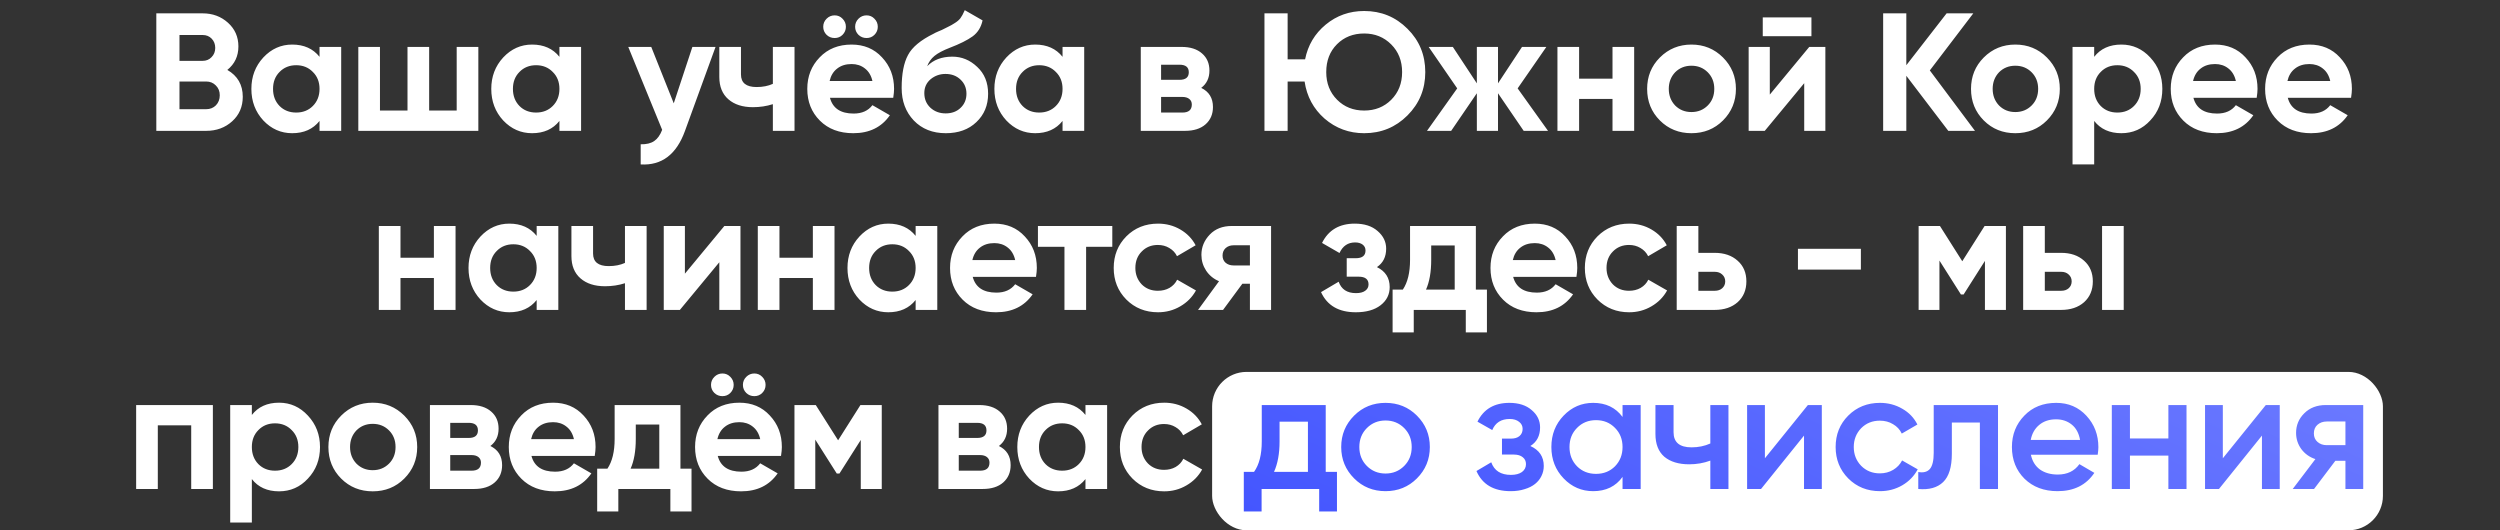 <?xml version="1.0" encoding="UTF-8"?> <svg xmlns="http://www.w3.org/2000/svg" width="363" height="77" viewBox="0 0 363 77" fill="none"><rect x="0" y="0" width="363" height="77" fill="#333333" stroke="none"/><rect x="176" y="54" width="170" height="23" rx="5" fill="white"></rect><path d="M33.007 10.152C34.502 11.013 35.25 12.313 35.25 14.052C35.25 15.498 34.738 16.684 33.714 17.611C32.69 18.537 31.431 19 29.936 19H22.697V1.938H29.424C30.87 1.938 32.097 2.393 33.105 3.303C34.112 4.213 34.616 5.358 34.616 6.74C34.616 8.153 34.08 9.291 33.007 10.152ZM29.424 5.082H26.06V8.836H29.424C29.944 8.836 30.375 8.657 30.716 8.3C31.073 7.942 31.252 7.495 31.252 6.959C31.252 6.423 31.082 5.976 30.74 5.618C30.399 5.261 29.96 5.082 29.424 5.082ZM26.06 15.856H29.936C30.505 15.856 30.976 15.669 31.35 15.295C31.724 14.905 31.91 14.418 31.91 13.833C31.91 13.264 31.724 12.793 31.35 12.419C30.976 12.029 30.505 11.834 29.936 11.834H26.06V15.856ZM46.396 8.251V6.813H49.541V19H46.396V17.562C45.454 18.748 44.13 19.341 42.423 19.341C40.798 19.341 39.401 18.724 38.231 17.489C37.077 16.238 36.5 14.71 36.5 12.906C36.5 11.119 37.077 9.6 38.231 8.348C39.401 7.097 40.798 6.471 42.423 6.471C44.13 6.471 45.454 7.065 46.396 8.251ZM40.595 15.393C41.229 16.026 42.033 16.343 43.008 16.343C43.983 16.343 44.788 16.026 45.421 15.393C46.071 14.743 46.396 13.914 46.396 12.906C46.396 11.899 46.071 11.078 45.421 10.444C44.788 9.795 43.983 9.47 43.008 9.47C42.033 9.47 41.229 9.795 40.595 10.444C39.962 11.078 39.645 11.899 39.645 12.906C39.645 13.914 39.962 14.743 40.595 15.393ZM66.311 16.051V6.813H69.455V19H52.027V6.813H55.171V16.051H59.169V6.813H62.313V16.051H66.311ZM81.229 8.251V6.813H84.373V19H81.229V17.562C80.286 18.748 78.962 19.341 77.256 19.341C75.631 19.341 74.233 18.724 73.063 17.489C71.909 16.238 71.333 14.71 71.333 12.906C71.333 11.119 71.909 9.6 73.063 8.348C74.233 7.097 75.631 6.471 77.256 6.471C78.962 6.471 80.286 7.065 81.229 8.251ZM75.428 15.393C76.061 16.026 76.866 16.343 77.841 16.343C78.816 16.343 79.62 16.026 80.254 15.393C80.904 14.743 81.229 13.914 81.229 12.906C81.229 11.899 80.904 11.078 80.254 10.444C79.62 9.795 78.816 9.47 77.841 9.47C76.866 9.47 76.061 9.795 75.428 10.444C74.794 11.078 74.477 11.899 74.477 12.906C74.477 13.914 74.794 14.743 75.428 15.393ZM97.829 15.003L100.534 6.813H103.898L99.462 19C98.227 22.429 96.082 24.054 93.027 23.875V20.95C93.856 20.966 94.506 20.812 94.977 20.487C95.464 20.162 95.854 19.617 96.147 18.854L91.223 6.813H94.562L97.829 15.003ZM112.22 12.175V6.813H115.364V19H112.22V15.124C111.31 15.417 110.343 15.563 109.319 15.563C107.824 15.563 106.638 15.181 105.761 14.418C104.883 13.654 104.444 12.573 104.444 11.176V6.813H107.589V10.81C107.589 12.029 108.344 12.638 109.856 12.638C110.749 12.638 111.537 12.484 112.22 12.175ZM122.336 5.058C122.028 5.367 121.646 5.521 121.191 5.521C120.736 5.521 120.346 5.367 120.021 5.058C119.696 4.733 119.533 4.343 119.533 3.888C119.533 3.433 119.696 3.043 120.021 2.718C120.346 2.393 120.736 2.23 121.191 2.23C121.646 2.23 122.028 2.393 122.336 2.718C122.661 3.043 122.824 3.433 122.824 3.888C122.824 4.343 122.661 4.733 122.336 5.058ZM126.968 5.058C126.659 5.367 126.277 5.521 125.822 5.521C125.367 5.521 124.977 5.367 124.652 5.058C124.327 4.733 124.165 4.343 124.165 3.888C124.165 3.433 124.327 3.043 124.652 2.718C124.977 2.393 125.367 2.23 125.822 2.23C126.277 2.23 126.659 2.393 126.968 2.718C127.293 3.043 127.455 3.433 127.455 3.888C127.455 4.343 127.293 4.733 126.968 5.058ZM129.698 14.198H120.508C120.915 15.726 122.06 16.489 123.945 16.489C125.148 16.489 126.058 16.083 126.675 15.271L129.21 16.733C128.008 18.472 126.236 19.341 123.896 19.341C121.881 19.341 120.265 18.732 119.046 17.513C117.827 16.294 117.218 14.759 117.218 12.906C117.218 11.086 117.819 9.559 119.022 8.324C120.208 7.089 121.751 6.471 123.653 6.471C125.456 6.471 126.927 7.089 128.064 8.324C129.234 9.559 129.819 11.086 129.819 12.906C129.819 13.248 129.779 13.678 129.698 14.198ZM120.46 11.761H126.675C126.496 10.964 126.131 10.355 125.578 9.933C125.042 9.51 124.4 9.299 123.653 9.299C122.808 9.299 122.109 9.518 121.556 9.957C121.004 10.38 120.638 10.981 120.46 11.761ZM137.331 19.341C135.414 19.341 133.862 18.724 132.676 17.489C131.506 16.254 130.921 14.686 130.921 12.784C130.921 10.721 131.229 9.12 131.847 7.983C132.448 6.845 133.691 5.813 135.576 4.887C135.625 4.855 135.714 4.806 135.844 4.741C135.991 4.676 136.137 4.611 136.283 4.546C136.446 4.481 136.6 4.416 136.746 4.351L137.77 3.839C138.014 3.725 138.274 3.579 138.55 3.4C138.956 3.157 139.257 2.905 139.452 2.645C139.647 2.385 139.858 1.995 140.085 1.475L142.669 2.962C142.458 3.953 141.979 4.725 141.231 5.277C140.467 5.83 139.362 6.382 137.916 6.935C136.909 7.325 136.161 7.723 135.674 8.129C135.186 8.535 134.837 9.031 134.626 9.616C135.519 8.69 136.738 8.226 138.282 8.226C139.647 8.226 140.849 8.722 141.889 9.713C142.945 10.688 143.474 11.988 143.474 13.613C143.474 15.287 142.905 16.66 141.767 17.733C140.646 18.805 139.167 19.341 137.331 19.341ZM137.282 10.737C136.47 10.737 135.755 10.989 135.137 11.493C134.52 12.013 134.211 12.687 134.211 13.516C134.211 14.377 134.504 15.084 135.089 15.636C135.69 16.189 136.429 16.465 137.307 16.465C138.201 16.465 138.924 16.197 139.476 15.661C140.045 15.124 140.329 14.442 140.329 13.613C140.329 12.784 140.045 12.102 139.476 11.566C138.907 11.013 138.176 10.737 137.282 10.737ZM154.282 8.251V6.813H157.426V19H154.282V17.562C153.339 18.748 152.015 19.341 150.308 19.341C148.684 19.341 147.286 18.724 146.116 17.489C144.962 16.238 144.385 14.71 144.385 12.906C144.385 11.119 144.962 9.6 146.116 8.348C147.286 7.097 148.684 6.471 150.308 6.471C152.015 6.471 153.339 7.065 154.282 8.251ZM148.48 15.393C149.114 16.026 149.918 16.343 150.893 16.343C151.868 16.343 152.673 16.026 153.307 15.393C153.957 14.743 154.282 13.914 154.282 12.906C154.282 11.899 153.957 11.078 153.307 10.444C152.673 9.795 151.868 9.47 150.893 9.47C149.918 9.47 149.114 9.795 148.48 10.444C147.847 11.078 147.53 11.899 147.53 12.906C147.53 13.914 147.847 14.743 148.48 15.393ZM174.416 12.76C175.553 13.313 176.122 14.239 176.122 15.539C176.122 16.579 175.765 17.416 175.05 18.049C174.335 18.683 173.335 19 172.051 19H165.641V6.813H171.564C172.831 6.813 173.823 7.13 174.538 7.763C175.253 8.381 175.61 9.21 175.61 10.249C175.61 11.322 175.212 12.159 174.416 12.76ZM171.271 9.396H168.59V11.59H171.271C172.165 11.59 172.612 11.225 172.612 10.493C172.612 9.762 172.165 9.396 171.271 9.396ZM168.59 16.343H171.686C172.596 16.343 173.051 15.953 173.051 15.173C173.051 14.832 172.929 14.564 172.685 14.369C172.441 14.174 172.108 14.076 171.686 14.076H168.59V16.343ZM198.079 1.597C200.549 1.597 202.645 2.458 204.367 4.18C206.09 5.886 206.951 7.983 206.951 10.469C206.951 12.939 206.09 15.035 204.367 16.758C202.645 18.48 200.549 19.341 198.079 19.341C195.885 19.341 193.967 18.634 192.326 17.221C190.718 15.807 189.751 14.011 189.426 11.834H186.964V19H183.6V1.938H186.964V8.616H189.499C189.905 6.569 190.904 4.887 192.497 3.571C194.089 2.255 195.95 1.597 198.079 1.597ZM198.079 4.863C196.486 4.863 195.17 5.383 194.13 6.423C193.09 7.463 192.57 8.811 192.57 10.469C192.57 12.094 193.098 13.434 194.154 14.491C195.194 15.531 196.502 16.051 198.079 16.051C199.655 16.051 200.963 15.531 202.003 14.491C203.059 13.434 203.587 12.094 203.587 10.469C203.587 8.844 203.059 7.503 202.003 6.447C200.947 5.391 199.639 4.863 198.079 4.863ZM220.362 12.833L224.773 19H221.239L217.51 13.54V19H214.439V13.54L210.709 19H207.199L211.587 12.833L207.443 6.813H210.953L214.439 12.102V6.813H217.51V12.102L220.995 6.813H224.53L220.362 12.833ZM234.136 11.419V6.813H237.281V19H234.136V14.369H229.286V19H226.141V6.813H229.286V11.419H234.136ZM250.18 17.489C248.945 18.724 247.418 19.341 245.598 19.341C243.778 19.341 242.25 18.724 241.015 17.489C239.78 16.254 239.163 14.726 239.163 12.906C239.163 11.103 239.78 9.583 241.015 8.348C242.267 7.097 243.794 6.471 245.598 6.471C247.401 6.471 248.929 7.097 250.18 8.348C251.431 9.6 252.057 11.119 252.057 12.906C252.057 14.71 251.431 16.238 250.18 17.489ZM243.233 15.319C243.867 15.953 244.655 16.27 245.598 16.27C246.54 16.27 247.328 15.953 247.962 15.319C248.596 14.686 248.913 13.881 248.913 12.906C248.913 11.931 248.596 11.127 247.962 10.493C247.328 9.86 246.54 9.543 245.598 9.543C244.655 9.543 243.867 9.86 243.233 10.493C242.616 11.143 242.307 11.948 242.307 12.906C242.307 13.865 242.616 14.669 243.233 15.319ZM263.02 5.253H255.952V2.523H263.02V5.253ZM256.975 13.735L262.703 6.813H265.043V19H261.972V12.078L256.244 19H253.904V6.813H256.975V13.735ZM280.21 10.225L286.767 19H282.892L276.798 11.005V19H273.434V1.938H276.798V9.47L282.648 1.938H286.523L280.21 10.225ZM297.208 17.489C295.973 18.724 294.445 19.341 292.625 19.341C290.805 19.341 289.278 18.724 288.043 17.489C286.808 16.254 286.191 14.726 286.191 12.906C286.191 11.103 286.808 9.583 288.043 8.348C289.294 7.097 290.822 6.471 292.625 6.471C294.429 6.471 295.957 7.097 297.208 8.348C298.459 9.6 299.085 11.119 299.085 12.906C299.085 14.71 298.459 16.238 297.208 17.489ZM290.261 15.319C290.895 15.953 291.683 16.27 292.625 16.27C293.568 16.27 294.356 15.953 294.99 15.319C295.624 14.686 295.94 13.881 295.94 12.906C295.94 11.931 295.624 11.127 294.99 10.493C294.356 9.86 293.568 9.543 292.625 9.543C291.683 9.543 290.895 9.86 290.261 10.493C289.644 11.143 289.335 11.948 289.335 12.906C289.335 13.865 289.644 14.669 290.261 15.319ZM308.025 6.471C309.666 6.471 311.063 7.097 312.217 8.348C313.387 9.6 313.972 11.119 313.972 12.906C313.972 14.726 313.387 16.254 312.217 17.489C311.08 18.724 309.682 19.341 308.025 19.341C306.319 19.341 305.002 18.748 304.076 17.562V23.875H300.932V6.813H304.076V8.251C305.002 7.065 306.319 6.471 308.025 6.471ZM305.027 15.393C305.66 16.026 306.465 16.343 307.44 16.343C308.415 16.343 309.219 16.026 309.853 15.393C310.503 14.743 310.828 13.914 310.828 12.906C310.828 11.899 310.503 11.078 309.853 10.444C309.219 9.795 308.415 9.47 307.44 9.47C306.465 9.47 305.66 9.795 305.027 10.444C304.393 11.078 304.076 11.899 304.076 12.906C304.076 13.914 304.393 14.743 305.027 15.393ZM327.671 14.198H318.482C318.888 15.726 320.033 16.489 321.918 16.489C323.121 16.489 324.031 16.083 324.648 15.271L327.183 16.733C325.981 18.472 324.21 19.341 321.87 19.341C319.855 19.341 318.238 18.732 317.019 17.513C315.8 16.294 315.191 14.759 315.191 12.906C315.191 11.086 315.792 9.559 316.995 8.324C318.181 7.089 319.725 6.471 321.626 6.471C323.43 6.471 324.9 7.089 326.038 8.324C327.208 9.559 327.793 11.086 327.793 12.906C327.793 13.248 327.752 13.678 327.671 14.198ZM318.433 11.761H324.648C324.47 10.964 324.104 10.355 323.552 9.933C323.015 9.51 322.373 9.299 321.626 9.299C320.781 9.299 320.082 9.518 319.53 9.957C318.977 10.38 318.612 10.981 318.433 11.761ZM341.374 14.198H332.184C332.591 15.726 333.736 16.489 335.621 16.489C336.824 16.489 337.734 16.083 338.351 15.271L340.886 16.733C339.684 18.472 337.912 19.341 335.573 19.341C333.558 19.341 331.941 18.732 330.722 17.513C329.503 16.294 328.894 14.759 328.894 12.906C328.894 11.086 329.495 9.559 330.698 8.324C331.884 7.089 333.428 6.471 335.329 6.471C337.132 6.471 338.603 7.089 339.741 8.324C340.911 9.559 341.496 11.086 341.496 12.906C341.496 13.248 341.455 13.678 341.374 14.198ZM332.136 11.761H338.351C338.172 10.964 337.807 10.355 337.254 9.933C336.718 9.51 336.076 9.299 335.329 9.299C334.484 9.299 333.785 9.518 333.233 9.957C332.68 10.38 332.314 10.981 332.136 11.761ZM63.001 37.419V32.813H66.146V45H63.001V40.369H58.151V45H55.006V32.813H58.151V37.419H63.001ZM77.924 34.251V32.813H81.068V45H77.924V43.562C76.981 44.748 75.657 45.341 73.951 45.341C72.326 45.341 70.928 44.724 69.758 43.489C68.605 42.238 68.028 40.71 68.028 38.906C68.028 37.119 68.605 35.599 69.758 34.348C70.928 33.097 72.326 32.471 73.951 32.471C75.657 32.471 76.981 33.065 77.924 34.251ZM72.123 41.393C72.757 42.026 73.561 42.343 74.536 42.343C75.511 42.343 76.315 42.026 76.949 41.393C77.599 40.743 77.924 39.914 77.924 38.906C77.924 37.899 77.599 37.078 76.949 36.444C76.315 35.794 75.511 35.469 74.536 35.469C73.561 35.469 72.757 35.794 72.123 36.444C71.489 37.078 71.172 37.899 71.172 38.906C71.172 39.914 71.489 40.743 72.123 41.393ZM90.745 38.175V32.813H93.889V45H90.745V41.124C89.835 41.417 88.868 41.563 87.845 41.563C86.35 41.563 85.163 41.181 84.286 40.418C83.408 39.654 82.97 38.573 82.97 37.176V32.813H86.114V36.81C86.114 38.029 86.87 38.638 88.381 38.638C89.275 38.638 90.063 38.484 90.745 38.175ZM99.448 39.735L105.176 32.813H107.516V45H104.445V38.078L98.717 45H96.377V32.813H99.448V39.735ZM118.027 37.419V32.813H121.171V45H118.027V40.369H113.176V45H110.032V32.813H113.176V37.419H118.027ZM132.95 34.251V32.813H136.094V45H132.95V43.562C132.007 44.748 130.683 45.341 128.977 45.341C127.352 45.341 125.954 44.724 124.784 43.489C123.63 42.238 123.054 40.71 123.054 38.906C123.054 37.119 123.63 35.599 124.784 34.348C125.954 33.097 127.352 32.471 128.977 32.471C130.683 32.471 132.007 33.065 132.95 34.251ZM127.148 41.393C127.782 42.026 128.587 42.343 129.562 42.343C130.537 42.343 131.341 42.026 131.975 41.393C132.625 40.743 132.95 39.914 132.95 38.906C132.95 37.899 132.625 37.078 131.975 36.444C131.341 35.794 130.537 35.469 129.562 35.469C128.587 35.469 127.782 35.794 127.148 36.444C126.515 37.078 126.198 37.899 126.198 38.906C126.198 39.914 126.515 40.743 127.148 41.393ZM150.426 40.198H141.237C141.643 41.726 142.789 42.489 144.674 42.489C145.876 42.489 146.786 42.083 147.404 41.271L149.939 42.733C148.736 44.472 146.965 45.341 144.625 45.341C142.61 45.341 140.993 44.732 139.775 43.513C138.556 42.294 137.947 40.759 137.947 38.906C137.947 37.086 138.548 35.559 139.75 34.324C140.936 33.089 142.48 32.471 144.381 32.471C146.185 32.471 147.656 33.089 148.793 34.324C149.963 35.559 150.548 37.086 150.548 38.906C150.548 39.248 150.508 39.678 150.426 40.198ZM141.188 37.761H147.404C147.225 36.965 146.859 36.355 146.307 35.933C145.771 35.51 145.129 35.299 144.381 35.299C143.536 35.299 142.838 35.518 142.285 35.957C141.733 36.38 141.367 36.981 141.188 37.761ZM150.708 32.813H161.506V35.835H157.703V45H154.559V35.835H150.708V32.813ZM168.145 45.341C166.309 45.341 164.773 44.724 163.538 43.489C162.32 42.254 161.71 40.726 161.71 38.906C161.71 37.086 162.32 35.559 163.538 34.324C164.773 33.089 166.309 32.471 168.145 32.471C169.331 32.471 170.412 32.756 171.387 33.325C172.362 33.893 173.101 34.657 173.605 35.616L170.9 37.2C170.656 36.696 170.282 36.298 169.778 36.006C169.291 35.713 168.738 35.567 168.121 35.567C167.178 35.567 166.398 35.884 165.781 36.518C165.163 37.135 164.855 37.931 164.855 38.906C164.855 39.849 165.163 40.645 165.781 41.295C166.398 41.913 167.178 42.221 168.121 42.221C168.755 42.221 169.315 42.083 169.803 41.807C170.306 41.514 170.68 41.116 170.924 40.613L173.654 42.173C173.118 43.148 172.354 43.919 171.363 44.488C170.388 45.057 169.315 45.341 168.145 45.341ZM178.856 32.813H184.56V45H181.488V41.198H180.391L177.588 45H173.957L177.003 40.832C176.223 40.507 175.598 39.995 175.127 39.296C174.672 38.598 174.444 37.834 174.444 37.005C174.444 35.884 174.85 34.901 175.663 34.056C176.459 33.227 177.523 32.813 178.856 32.813ZM181.488 35.616H179.1C178.645 35.616 178.263 35.754 177.954 36.03C177.662 36.306 177.515 36.664 177.515 37.103C177.515 37.541 177.662 37.891 177.954 38.151C178.263 38.411 178.645 38.541 179.1 38.541H181.488V35.616ZM199.93 38.785C201.165 39.386 201.783 40.353 201.783 41.685C201.783 42.758 201.344 43.635 200.467 44.318C199.589 45 198.387 45.341 196.859 45.341C194.389 45.341 192.707 44.366 191.814 42.416L194.373 40.905C194.763 42.01 195.6 42.562 196.884 42.562C197.469 42.562 197.916 42.449 198.224 42.221C198.549 41.994 198.712 41.685 198.712 41.295C198.712 40.548 198.232 40.174 197.274 40.174H195.543V37.493H196.859C197.802 37.493 198.273 37.119 198.273 36.371C198.273 36.014 198.135 35.73 197.859 35.518C197.582 35.307 197.217 35.201 196.762 35.201C195.722 35.201 194.966 35.713 194.495 36.737L191.96 35.275C192.886 33.406 194.471 32.471 196.713 32.471C198.111 32.471 199.215 32.829 200.028 33.544C200.857 34.259 201.271 35.112 201.271 36.103C201.271 37.289 200.824 38.183 199.93 38.785ZM214.294 32.813V42.051H215.903V48.266H212.832V45H205.276V48.266H202.205V42.051H203.691C204.39 41.011 204.739 39.573 204.739 37.736V32.813H214.294ZM207.055 42.051H211.223V35.64H207.811V37.736C207.811 39.491 207.559 40.929 207.055 42.051ZM228.898 40.198H219.709C220.115 41.726 221.261 42.489 223.146 42.489C224.349 42.489 225.259 42.083 225.876 41.271L228.411 42.733C227.208 44.472 225.437 45.341 223.097 45.341C221.082 45.341 219.465 44.732 218.247 43.513C217.028 42.294 216.419 40.759 216.419 38.906C216.419 37.086 217.02 35.559 218.222 34.324C219.409 33.089 220.952 32.471 222.854 32.471C224.657 32.471 226.128 33.089 227.265 34.324C228.435 35.559 229.02 37.086 229.02 38.906C229.02 39.248 228.98 39.678 228.898 40.198ZM219.66 37.761H225.876C225.697 36.965 225.332 36.355 224.779 35.933C224.243 35.51 223.601 35.299 222.854 35.299C222.009 35.299 221.31 35.518 220.757 35.957C220.205 36.38 219.839 36.981 219.66 37.761ZM236.556 45.341C234.72 45.341 233.185 44.724 231.95 43.489C230.731 42.254 230.121 40.726 230.121 38.906C230.121 37.086 230.731 35.559 231.95 34.324C233.185 33.089 234.72 32.471 236.556 32.471C237.743 32.471 238.823 32.756 239.798 33.325C240.773 33.893 241.513 34.657 242.016 35.616L239.311 37.2C239.067 36.696 238.693 36.298 238.189 36.006C237.702 35.713 237.149 35.567 236.532 35.567C235.59 35.567 234.81 35.884 234.192 36.518C233.575 37.135 233.266 37.931 233.266 38.906C233.266 39.849 233.575 40.645 234.192 41.295C234.81 41.913 235.59 42.221 236.532 42.221C237.166 42.221 237.726 42.083 238.214 41.807C238.718 41.514 239.091 41.116 239.335 40.613L242.065 42.173C241.529 43.148 240.765 43.919 239.774 44.488C238.799 45.057 237.726 45.341 236.556 45.341ZM246.603 36.713H248.967C250.348 36.713 251.461 37.094 252.306 37.858C253.151 38.606 253.574 39.605 253.574 40.856C253.574 42.108 253.151 43.115 252.306 43.879C251.461 44.626 250.348 45 248.967 45H243.458V32.813H246.603V36.713ZM246.603 42.221H248.991C249.43 42.221 249.788 42.099 250.064 41.856C250.356 41.596 250.503 41.263 250.503 40.856C250.503 40.45 250.356 40.117 250.064 39.857C249.788 39.597 249.43 39.467 248.991 39.467H246.603V42.221ZM270.201 39.15H261.061V36.128H270.201V39.15ZM288.164 32.813H291.259V45H288.212V37.883L285.117 42.758H284.727L281.607 37.834V45H278.584V32.813H281.68L284.922 37.931L288.164 32.813ZM296.907 36.713H299.272C300.653 36.713 301.766 37.094 302.611 37.858C303.456 38.606 303.879 39.605 303.879 40.856C303.879 42.108 303.456 43.115 302.611 43.879C301.766 44.626 300.653 45 299.272 45H293.763V32.813H296.907V36.713ZM305.219 45V32.813H308.363V45H305.219ZM296.907 42.221H299.296C299.735 42.221 300.092 42.099 300.369 41.856C300.661 41.596 300.807 41.263 300.807 40.856C300.807 40.45 300.661 40.117 300.369 39.857C300.092 39.597 299.735 39.467 299.296 39.467H296.907V42.221ZM19.769 58.813H30.909V71H27.764V61.762H22.914V71H19.769V58.813ZM40.518 58.471C42.159 58.471 43.556 59.097 44.71 60.348C45.88 61.599 46.465 63.119 46.465 64.906C46.465 66.726 45.88 68.254 44.71 69.489C43.573 70.724 42.175 71.341 40.518 71.341C38.811 71.341 37.495 70.748 36.569 69.562V75.875H33.425V58.813H36.569V60.251C37.495 59.065 38.811 58.471 40.518 58.471ZM37.52 67.393C38.153 68.026 38.958 68.343 39.933 68.343C40.908 68.343 41.712 68.026 42.346 67.393C42.996 66.743 43.321 65.914 43.321 64.906C43.321 63.899 42.996 63.078 42.346 62.444C41.712 61.794 40.908 61.469 39.933 61.469C38.958 61.469 38.153 61.794 37.52 62.444C36.886 63.078 36.569 63.899 36.569 64.906C36.569 65.914 36.886 66.743 37.52 67.393ZM58.701 69.489C57.466 70.724 55.939 71.341 54.119 71.341C52.299 71.341 50.771 70.724 49.536 69.489C48.301 68.254 47.684 66.726 47.684 64.906C47.684 63.103 48.301 61.583 49.536 60.348C50.788 59.097 52.315 58.471 54.119 58.471C55.922 58.471 57.45 59.097 58.701 60.348C59.953 61.599 60.578 63.119 60.578 64.906C60.578 66.71 59.953 68.238 58.701 69.489ZM51.755 67.319C52.388 67.953 53.176 68.27 54.119 68.27C55.061 68.27 55.849 67.953 56.483 67.319C57.117 66.686 57.434 65.881 57.434 64.906C57.434 63.931 57.117 63.127 56.483 62.493C55.849 61.859 55.061 61.543 54.119 61.543C53.176 61.543 52.388 61.859 51.755 62.493C51.137 63.143 50.828 63.948 50.828 64.906C50.828 65.865 51.137 66.669 51.755 67.319ZM71.2 64.76C72.338 65.313 72.906 66.239 72.906 67.539C72.906 68.579 72.549 69.416 71.834 70.049C71.119 70.683 70.119 71 68.836 71H62.425V58.813H68.348C69.616 58.813 70.607 59.13 71.322 59.763C72.037 60.381 72.394 61.21 72.394 62.249C72.394 63.322 71.996 64.159 71.2 64.76ZM68.056 61.396H65.374V63.59H68.056C68.949 63.59 69.396 63.224 69.396 62.493C69.396 61.762 68.949 61.396 68.056 61.396ZM65.374 68.343H68.47C69.38 68.343 69.835 67.953 69.835 67.173C69.835 66.832 69.713 66.564 69.469 66.369C69.226 66.174 68.893 66.076 68.47 66.076H65.374V68.343ZM86.355 66.198H77.166C77.573 67.726 78.718 68.489 80.603 68.489C81.805 68.489 82.716 68.083 83.333 67.271L85.868 68.733C84.665 70.472 82.894 71.341 80.554 71.341C78.539 71.341 76.922 70.732 75.704 69.513C74.485 68.294 73.876 66.759 73.876 64.906C73.876 63.086 74.477 61.559 75.679 60.324C76.866 59.089 78.409 58.471 80.311 58.471C82.114 58.471 83.585 59.089 84.722 60.324C85.892 61.559 86.477 63.086 86.477 64.906C86.477 65.248 86.437 65.678 86.355 66.198ZM77.118 63.761H83.333C83.154 62.965 82.789 62.355 82.236 61.933C81.7 61.51 81.058 61.299 80.311 61.299C79.466 61.299 78.767 61.518 78.214 61.957C77.662 62.38 77.296 62.981 77.118 63.761ZM98.8 58.813V68.051H100.409V74.266H97.338V71H89.781V74.266H86.71V68.051H88.197C88.896 67.011 89.245 65.573 89.245 63.736V58.813H98.8ZM91.561 68.051H95.729V61.64H92.316V63.736C92.316 65.491 92.064 66.929 91.561 68.051ZM106.043 57.058C105.734 57.367 105.352 57.521 104.897 57.521C104.442 57.521 104.052 57.367 103.727 57.058C103.402 56.733 103.24 56.343 103.24 55.888C103.24 55.433 103.402 55.043 103.727 54.718C104.052 54.393 104.442 54.23 104.897 54.23C105.352 54.23 105.734 54.393 106.043 54.718C106.368 55.043 106.53 55.433 106.53 55.888C106.53 56.343 106.368 56.733 106.043 57.058ZM110.674 57.058C110.365 57.367 109.984 57.521 109.529 57.521C109.074 57.521 108.684 57.367 108.359 57.058C108.034 56.733 107.871 56.343 107.871 55.888C107.871 55.433 108.034 55.043 108.359 54.718C108.684 54.393 109.074 54.23 109.529 54.23C109.984 54.23 110.365 54.393 110.674 54.718C110.999 55.043 111.162 55.433 111.162 55.888C111.162 56.343 110.999 56.733 110.674 57.058ZM113.404 66.198H104.215C104.621 67.726 105.767 68.489 107.652 68.489C108.854 68.489 109.764 68.083 110.382 67.271L112.917 68.733C111.714 70.472 109.943 71.341 107.603 71.341C105.588 71.341 103.971 70.732 102.752 69.513C101.534 68.294 100.924 66.759 100.924 64.906C100.924 63.086 101.526 61.559 102.728 60.324C103.914 59.089 105.458 58.471 107.359 58.471C109.163 58.471 110.634 59.089 111.771 60.324C112.941 61.559 113.526 63.086 113.526 64.906C113.526 65.248 113.485 65.678 113.404 66.198ZM104.166 63.761H110.382C110.203 62.965 109.837 62.355 109.285 61.933C108.749 61.51 108.107 61.299 107.359 61.299C106.514 61.299 105.815 61.518 105.263 61.957C104.71 62.38 104.345 62.981 104.166 63.761ZM124.935 58.813H128.031V71H124.984V63.883L121.888 68.757H121.499L118.379 63.834V71H115.356V58.813H118.452L121.693 63.931L124.935 58.813ZM145.038 64.76C146.176 65.313 146.745 66.239 146.745 67.539C146.745 68.579 146.387 69.416 145.672 70.049C144.957 70.683 143.958 71 142.674 71H136.264V58.813H142.187C143.454 58.813 144.445 59.13 145.16 59.763C145.875 60.381 146.233 61.21 146.233 62.249C146.233 63.322 145.835 64.159 145.038 64.76ZM141.894 61.396H139.213V63.59H141.894C142.788 63.59 143.235 63.224 143.235 62.493C143.235 61.762 142.788 61.396 141.894 61.396ZM139.213 68.343H142.308C143.218 68.343 143.673 67.953 143.673 67.173C143.673 66.832 143.551 66.564 143.308 66.369C143.064 66.174 142.731 66.076 142.308 66.076H139.213V68.343ZM157.61 60.251V58.813H160.754V71H157.61V69.562C156.668 70.748 155.343 71.341 153.637 71.341C152.012 71.341 150.615 70.724 149.445 69.489C148.291 68.238 147.714 66.71 147.714 64.906C147.714 63.119 148.291 61.599 149.445 60.348C150.615 59.097 152.012 58.471 153.637 58.471C155.343 58.471 156.668 59.065 157.61 60.251ZM151.809 67.393C152.443 68.026 153.247 68.343 154.222 68.343C155.197 68.343 156.001 68.026 156.635 67.393C157.285 66.743 157.61 65.914 157.61 64.906C157.61 63.899 157.285 63.078 156.635 62.444C156.001 61.794 155.197 61.469 154.222 61.469C153.247 61.469 152.443 61.794 151.809 62.444C151.175 63.078 150.858 63.899 150.858 64.906C150.858 65.914 151.175 66.743 151.809 67.393ZM169.042 71.341C167.206 71.341 165.67 70.724 164.435 69.489C163.216 68.254 162.607 66.726 162.607 64.906C162.607 63.086 163.216 61.559 164.435 60.324C165.67 59.089 167.206 58.471 169.042 58.471C170.228 58.471 171.309 58.756 172.284 59.325C173.259 59.893 173.998 60.657 174.502 61.616L171.796 63.2C171.552 62.696 171.179 62.298 170.675 62.006C170.187 61.713 169.635 61.567 169.018 61.567C168.075 61.567 167.295 61.884 166.678 62.518C166.06 63.135 165.751 63.931 165.751 64.906C165.751 65.849 166.06 66.645 166.678 67.295C167.295 67.913 168.075 68.221 169.018 68.221C169.651 68.221 170.212 68.083 170.699 67.807C171.203 67.514 171.577 67.116 171.821 66.613L174.551 68.173C174.014 69.147 173.251 69.919 172.259 70.488C171.284 71.057 170.212 71.341 169.042 71.341Z" fill="white"></path><path d="M192.495 68.514H194.128V74.266H191.544V71H183.184V74.266H180.6V68.514H182.087C182.834 67.474 183.208 66.003 183.208 64.102V58.813H192.495V68.514ZM189.911 68.514V61.226H185.792V64.102C185.792 65.857 185.524 67.328 184.988 68.514H189.911ZM201.178 71.317C199.374 71.317 197.855 70.699 196.62 69.464C195.368 68.213 194.743 66.694 194.743 64.906C194.743 63.119 195.368 61.599 196.62 60.348C197.855 59.113 199.374 58.496 201.178 58.496C202.981 58.496 204.501 59.113 205.736 60.348C206.987 61.599 207.613 63.119 207.613 64.906C207.613 66.694 206.987 68.213 205.736 69.464C204.501 70.699 202.981 71.317 201.178 71.317ZM198.472 67.661C199.203 68.392 200.105 68.757 201.178 68.757C202.25 68.757 203.152 68.392 203.883 67.661C204.615 66.929 204.98 66.011 204.98 64.906C204.98 63.801 204.615 62.883 203.883 62.152C203.152 61.421 202.25 61.055 201.178 61.055C200.105 61.055 199.203 61.421 198.472 62.152C197.741 62.883 197.375 63.801 197.375 64.906C197.375 66.011 197.741 66.929 198.472 67.661ZM222.206 64.76C223.506 65.345 224.156 66.312 224.156 67.661C224.156 68.181 224.042 68.668 223.815 69.123C223.604 69.562 223.295 69.944 222.889 70.269C222.482 70.594 221.979 70.846 221.377 71.024C220.776 71.219 220.102 71.317 219.354 71.317C216.884 71.317 215.227 70.342 214.382 68.392L216.527 67.124C216.966 68.343 217.916 68.953 219.379 68.953C220.061 68.953 220.597 68.814 220.987 68.538C221.377 68.246 221.572 67.864 221.572 67.393C221.572 66.97 221.418 66.637 221.109 66.393C220.8 66.133 220.37 66.003 219.817 66.003H218.087V63.688H219.379C219.915 63.688 220.329 63.566 220.622 63.322C220.93 63.062 221.085 62.713 221.085 62.274C221.085 61.851 220.914 61.51 220.573 61.25C220.232 60.974 219.777 60.836 219.208 60.836C217.973 60.836 217.128 61.372 216.673 62.444L214.528 61.226C215.422 59.406 216.966 58.496 219.159 58.496C220.524 58.496 221.605 58.845 222.401 59.544C223.214 60.226 223.62 61.063 223.62 62.054C223.62 63.273 223.149 64.175 222.206 64.76ZM235.594 58.813H238.226V71H235.594V69.245C234.603 70.626 233.181 71.317 231.328 71.317C229.654 71.317 228.225 70.699 227.038 69.464C225.852 68.229 225.259 66.71 225.259 64.906C225.259 63.103 225.852 61.583 227.038 60.348C228.225 59.113 229.654 58.496 231.328 58.496C233.164 58.496 234.586 59.178 235.594 60.543V58.813ZM228.988 67.709C229.719 68.441 230.638 68.806 231.743 68.806C232.848 68.806 233.766 68.441 234.497 67.709C235.228 66.962 235.594 66.028 235.594 64.906C235.594 63.785 235.228 62.859 234.497 62.128C233.766 61.38 232.848 61.006 231.743 61.006C230.638 61.006 229.719 61.38 228.988 62.128C228.257 62.859 227.891 63.785 227.891 64.906C227.891 66.028 228.257 66.962 228.988 67.709ZM248.34 58.813H250.972V71H248.34V66.881C247.381 67.238 246.357 67.417 245.268 67.417C243.741 67.417 242.538 67.051 241.661 66.32C240.8 65.573 240.369 64.468 240.369 63.005V58.813H243.001V62.761C243.001 64.224 243.871 64.955 245.61 64.955C246.601 64.955 247.511 64.768 248.34 64.394V58.813ZM262.504 58.813H264.527V71H261.943V63.249L255.703 71H253.68V58.813H256.264V66.54L262.504 58.813ZM272.969 71.317C271.133 71.317 269.597 70.699 268.362 69.464C267.143 68.229 266.534 66.71 266.534 64.906C266.534 63.086 267.143 61.567 268.362 60.348C269.597 59.113 271.133 58.496 272.969 58.496C274.155 58.496 275.236 58.78 276.211 59.349C277.186 59.901 277.917 60.665 278.405 61.64L276.138 62.956C275.861 62.371 275.439 61.916 274.87 61.591C274.318 61.25 273.676 61.08 272.945 61.08C271.872 61.08 270.97 61.445 270.239 62.176C269.524 62.924 269.167 63.834 269.167 64.906C269.167 65.979 269.524 66.889 270.239 67.636C270.97 68.368 271.872 68.733 272.945 68.733C273.676 68.733 274.326 68.562 274.895 68.221C275.463 67.88 275.894 67.425 276.186 66.856L278.453 68.148C277.933 69.123 277.186 69.895 276.211 70.464C275.236 71.032 274.155 71.317 272.969 71.317ZM290.111 58.813V71H287.478V61.348H283.408V65.881C283.408 67.815 282.985 69.188 282.14 70.001C281.295 70.813 280.093 71.146 278.533 71V68.538C279.28 68.668 279.841 68.522 280.214 68.099C280.588 67.661 280.775 66.881 280.775 65.76V58.813H290.111ZM294.885 66.028C295.08 66.954 295.519 67.669 296.201 68.173C296.9 68.66 297.761 68.904 298.785 68.904C300.166 68.904 301.214 68.4 301.929 67.393L304.099 68.66C302.912 70.431 301.133 71.317 298.761 71.317C296.794 71.317 295.194 70.716 293.959 69.513C292.74 68.294 292.131 66.759 292.131 64.906C292.131 63.103 292.732 61.583 293.934 60.348C295.121 59.113 296.664 58.496 298.566 58.496C300.337 58.496 301.799 59.121 302.953 60.373C304.107 61.624 304.684 63.143 304.684 64.931C304.684 65.061 304.676 65.223 304.659 65.418C304.643 65.597 304.619 65.8 304.586 66.028H294.885ZM302.027 63.883C301.848 62.891 301.442 62.144 300.808 61.64C300.174 61.136 299.419 60.885 298.541 60.885C297.566 60.885 296.754 61.153 296.104 61.689C295.454 62.225 295.039 62.956 294.861 63.883H302.027ZM314.849 58.813H317.482V71H314.849V66.15H309.268V71H306.635V58.813H309.268V63.663H314.849V58.813ZM328.995 58.813H331.018V71H328.434V63.249L322.194 71H320.171V58.813H322.755V66.54L328.995 58.813ZM343.141 58.813V71H340.557V66.905H339.094L335.999 71H332.903L336.194 66.661C335.349 66.385 334.666 65.898 334.146 65.199C333.643 64.5 333.391 63.72 333.391 62.859C333.391 61.738 333.789 60.787 334.585 60.007C335.381 59.211 336.421 58.813 337.705 58.813H343.141ZM340.557 64.638V61.201H337.851C337.315 61.201 336.868 61.356 336.511 61.664C336.153 61.973 335.974 62.396 335.974 62.932C335.974 63.452 336.153 63.866 336.511 64.175C336.868 64.484 337.315 64.638 337.851 64.638H340.557Z" fill="url(#paint0_linear_19_851)"></path><defs><linearGradient id="paint0_linear_19_851" x1="128.346" y1="52.617" x2="181.166" y2="-61.801" gradientUnits="userSpaceOnUse"><stop stop-color="#4355FF"></stop><stop offset="1" stop-color="#7D8AFF"></stop></linearGradient></defs></svg> 